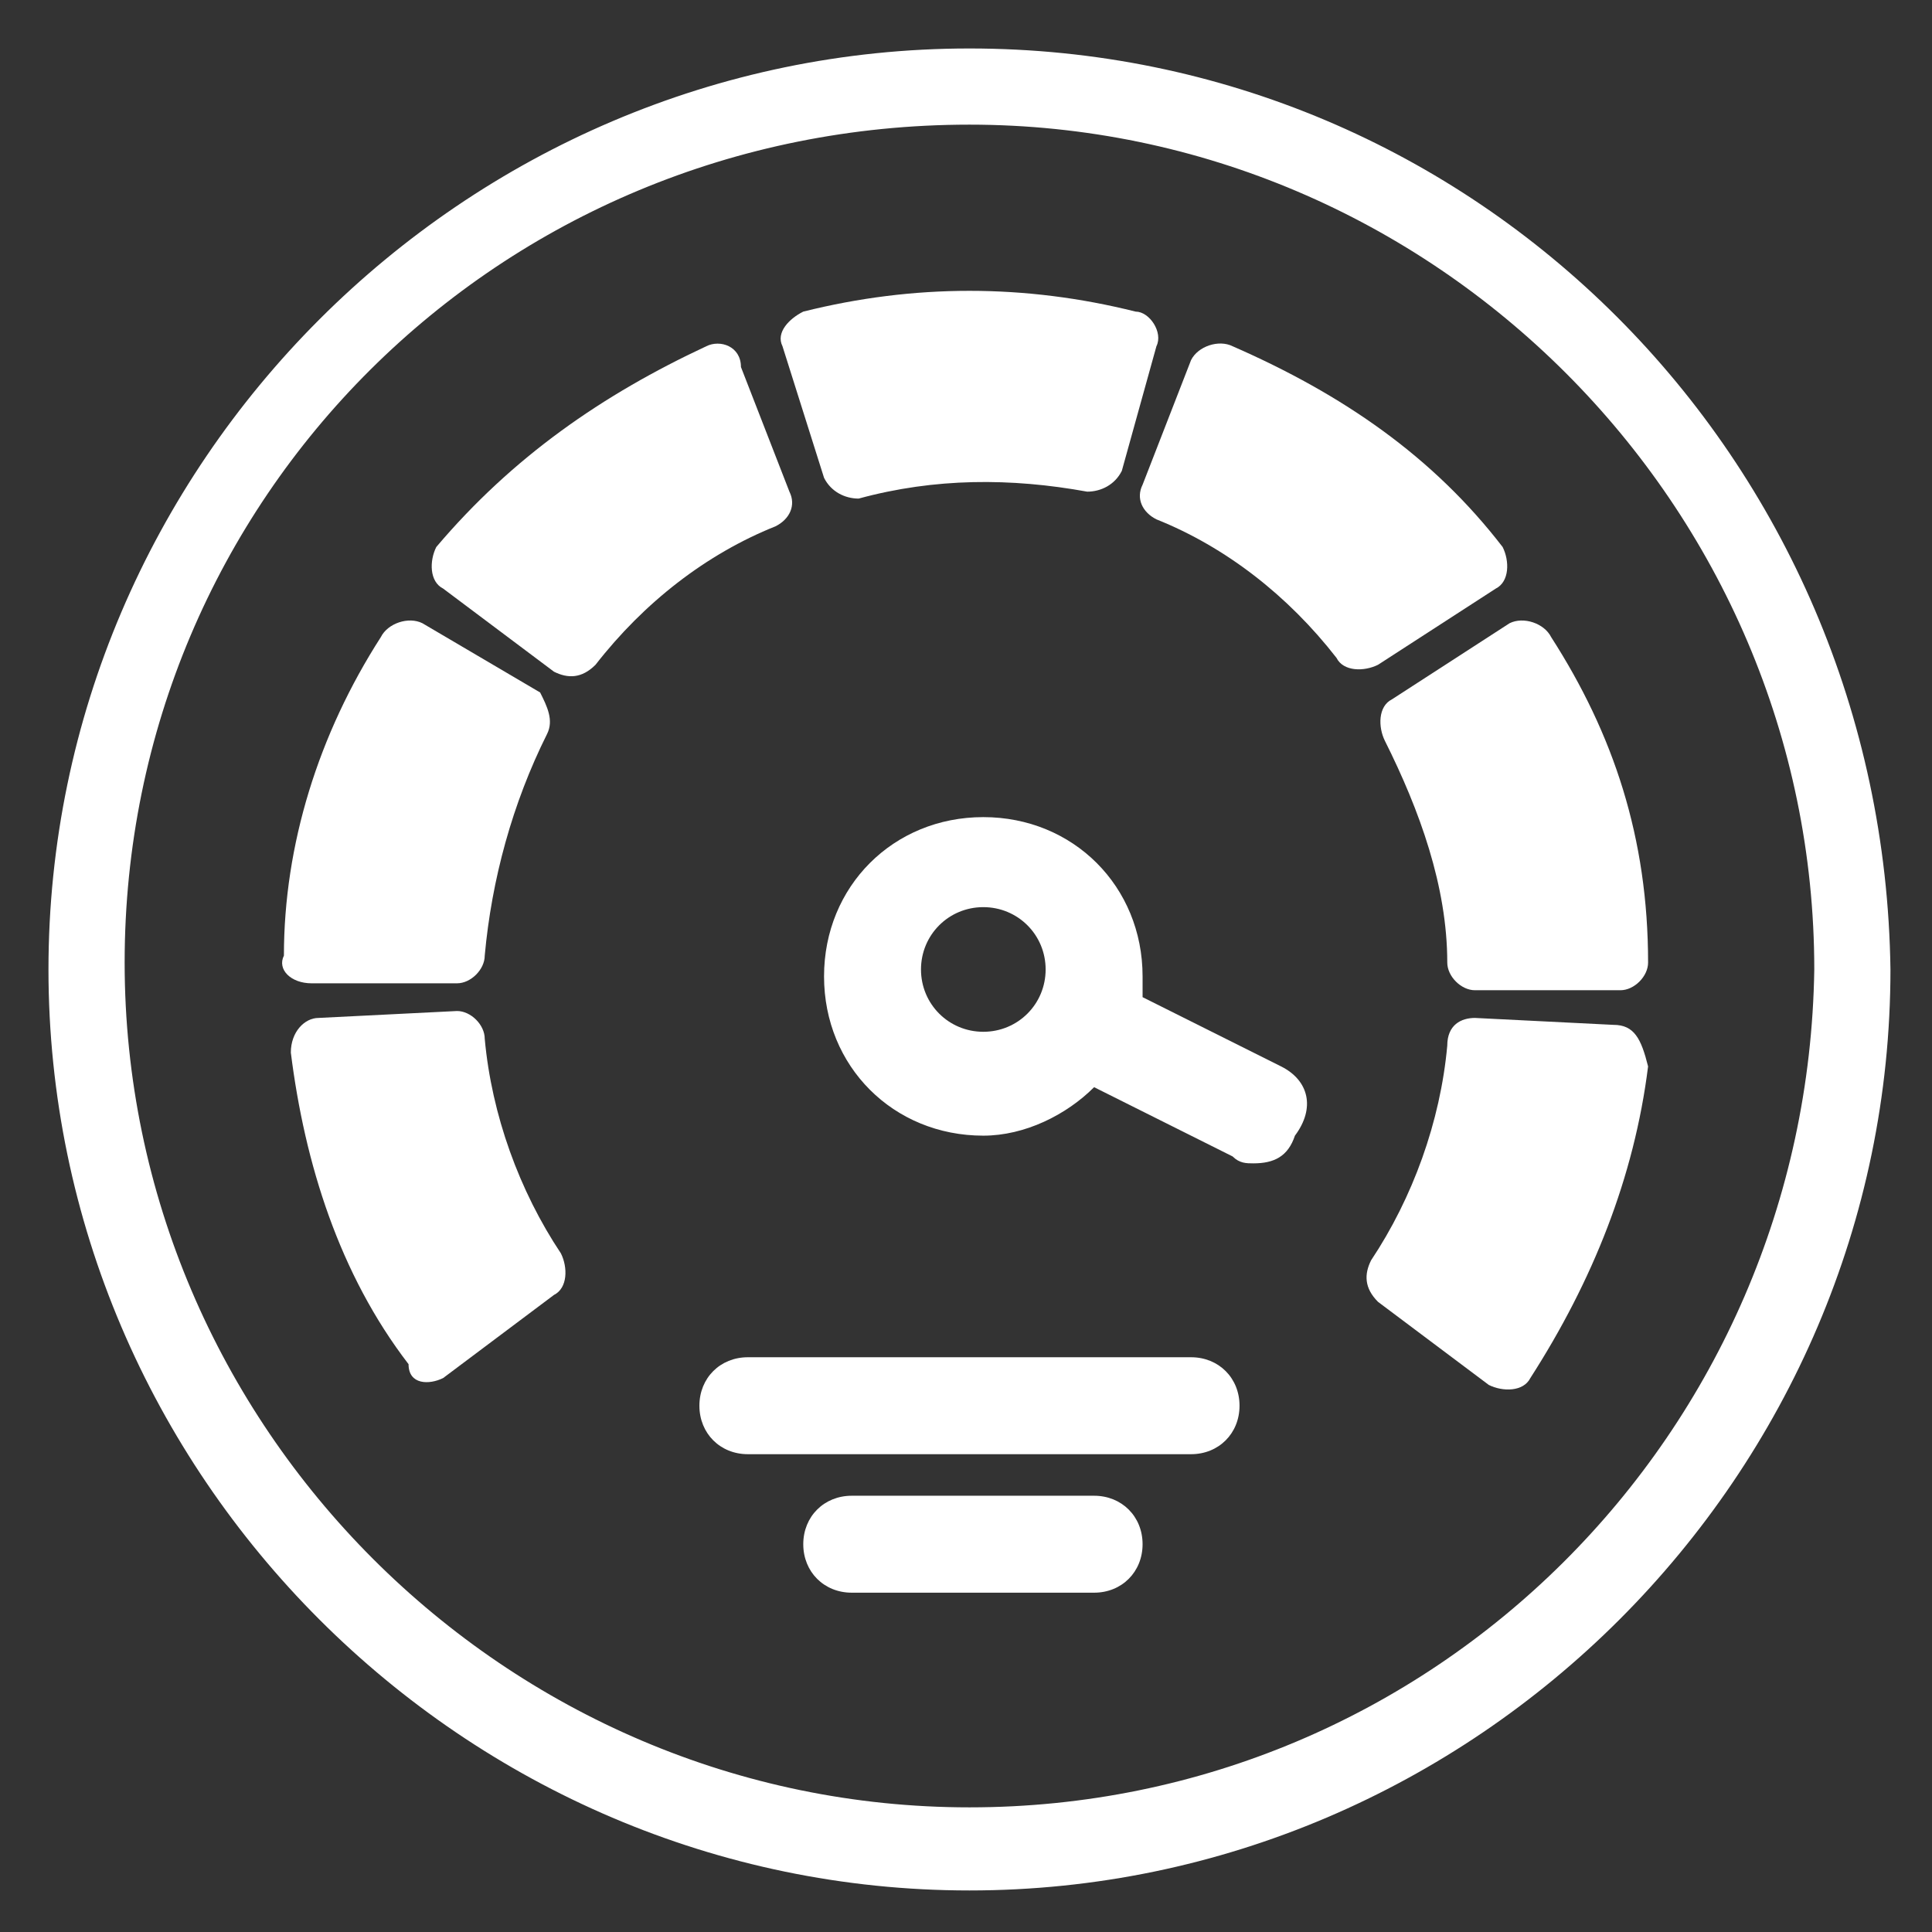 <?xml version="1.0" encoding="utf-8"?>
<!-- Generator: Adobe Illustrator 27.5.0, SVG Export Plug-In . SVG Version: 6.00 Build 0)  -->
<svg version="1.1" id="Layer_1" xmlns="http://www.w3.org/2000/svg" xmlns:xlink="http://www.w3.org/1999/xlink" x="0px" y="0px"
	 viewBox="0 0 27.9 27.9" style="enable-background:new 0 0 27.9 27.9;" xml:space="preserve">
<rect x="0" y="0" width="27.9" height="27.9" fill="#333333" stroke="none"/>
<style type="text/css">
	.st0{fill:#FFFFFF;}
</style>
<g>
	<path class="st0" d="M11.4,7.1l-0.7-1.8C10.7,5,10.4,4.9,10.2,5C8.7,5.7,7.4,6.6,6.3,7.9C6.2,8.1,6.2,8.4,6.4,8.5L8,9.7
		c0.2,0.1,0.4,0.1,0.6-0.1c0.7-0.9,1.6-1.6,2.6-2C11.4,7.5,11.5,7.3,11.4,7.1z"/>
	<path class="st0" d="M4.5,14.2l2.1,0c0.2,0,0.4-0.2,0.4-0.4c0.1-1.1,0.4-2.2,0.9-3.2c0.1-0.2,0-0.4-0.1-0.6L6.1,9
		C5.9,8.9,5.6,9,5.5,9.2c-0.9,1.4-1.4,3-1.4,4.6C4,14,4.2,14.2,4.5,14.2z"/>
	<path class="st0" d="M7,15c0-0.2-0.2-0.4-0.4-0.4l-2,0.1c-0.2,0-0.4,0.2-0.4,0.5c0.2,1.6,0.7,3.2,1.7,4.5C5.9,20,6.2,20,6.4,19.9
		L8,18.7c0.2-0.1,0.2-0.4,0.1-0.6C7.5,17.2,7.1,16.1,7,15z"/>
	<path class="st0" d="M11.9,6.9c0.1,0.2,0.3,0.3,0.5,0.3c1.1-0.3,2.2-0.3,3.3-0.1c0.2,0,0.4-0.1,0.5-0.3L16.7,5
		c0.1-0.2-0.1-0.5-0.3-0.5c-1.6-0.4-3.2-0.4-4.8,0c-0.2,0.1-0.4,0.3-0.3,0.5L11.9,6.9z"/>
	<path class="st0" d="M23.3,14.8l-2-0.1c-0.2,0-0.4,0.1-0.4,0.4c-0.1,1.1-0.5,2.2-1.1,3.1c-0.1,0.2-0.1,0.4,0.1,0.6l1.6,1.2
		c0.2,0.1,0.5,0.1,0.6-0.1c0.9-1.4,1.5-2.9,1.7-4.5C23.7,15,23.6,14.8,23.3,14.8z"/>
	<path class="st0" d="M21.6,8.5c0.2-0.1,0.2-0.4,0.1-0.6c-1-1.3-2.3-2.2-3.9-2.9c-0.2-0.1-0.5,0-0.6,0.2l-0.7,1.8
		c-0.1,0.2,0,0.4,0.2,0.5c1,0.4,1.9,1.1,2.6,2c0.1,0.2,0.4,0.2,0.6,0.1L21.6,8.5z"/>
	<path class="st0" d="M22.4,9.2C22.3,9,22,8.9,21.8,9l-1.7,1.1c-0.2,0.1-0.2,0.4-0.1,0.6c0.5,1,0.9,2.1,0.9,3.2
		c0,0.2,0.2,0.4,0.4,0.4l2.1,0c0.2,0,0.4-0.2,0.4-0.4C23.8,12.1,23.3,10.6,22.4,9.2z"/>
	<path class="st0" d="M17.2,19.6h-6.4c-0.4,0-0.7,0.3-0.7,0.7s0.3,0.7,0.7,0.7h6.4c0.4,0,0.7-0.3,0.7-0.7S17.6,19.6,17.2,19.6z"/>
	<path class="st0" d="M15.8,21.6h-3.5c-0.4,0-0.7,0.3-0.7,0.7s0.3,0.7,0.7,0.7h3.5c0.4,0,0.7-0.3,0.7-0.7S16.2,21.6,15.8,21.6z"/>
	<path class="st0" d="M18.5,15.4l-2-1c0-0.1,0-0.2,0-0.3c0-1.3-1-2.3-2.3-2.3c-1.3,0-2.3,1-2.3,2.3c0,1.3,1,2.3,2.3,2.3
		c0.6,0,1.2-0.3,1.6-0.7l2,1c0.1,0.1,0.2,0.1,0.3,0.1c0.3,0,0.5-0.1,0.6-0.4C19,16,18.9,15.6,18.5,15.4z M14.2,14.9
		c-0.5,0-0.9-0.4-0.9-0.9c0-0.5,0.4-0.9,0.9-0.9s0.9,0.4,0.9,0.9C15.1,14.5,14.7,14.9,14.2,14.9z"/>
	<path class="st0" d="M14,0.7c-7.3,0-13.3,6-13.3,13.3c0,7.3,6,13.3,13.3,13.3c7.3,0,13.3-6,13.3-13.3C27.2,6.6,21.3,0.7,14,0.7z
		 M14,26.1c-6.7,0-12.2-5.5-12.2-12.2C1.8,7.2,7.2,1.8,14,1.8c6.7,0,12.2,5.5,12.2,12.2C26.1,20.7,20.7,26.1,14,26.1z"/>
</g>
</svg>
